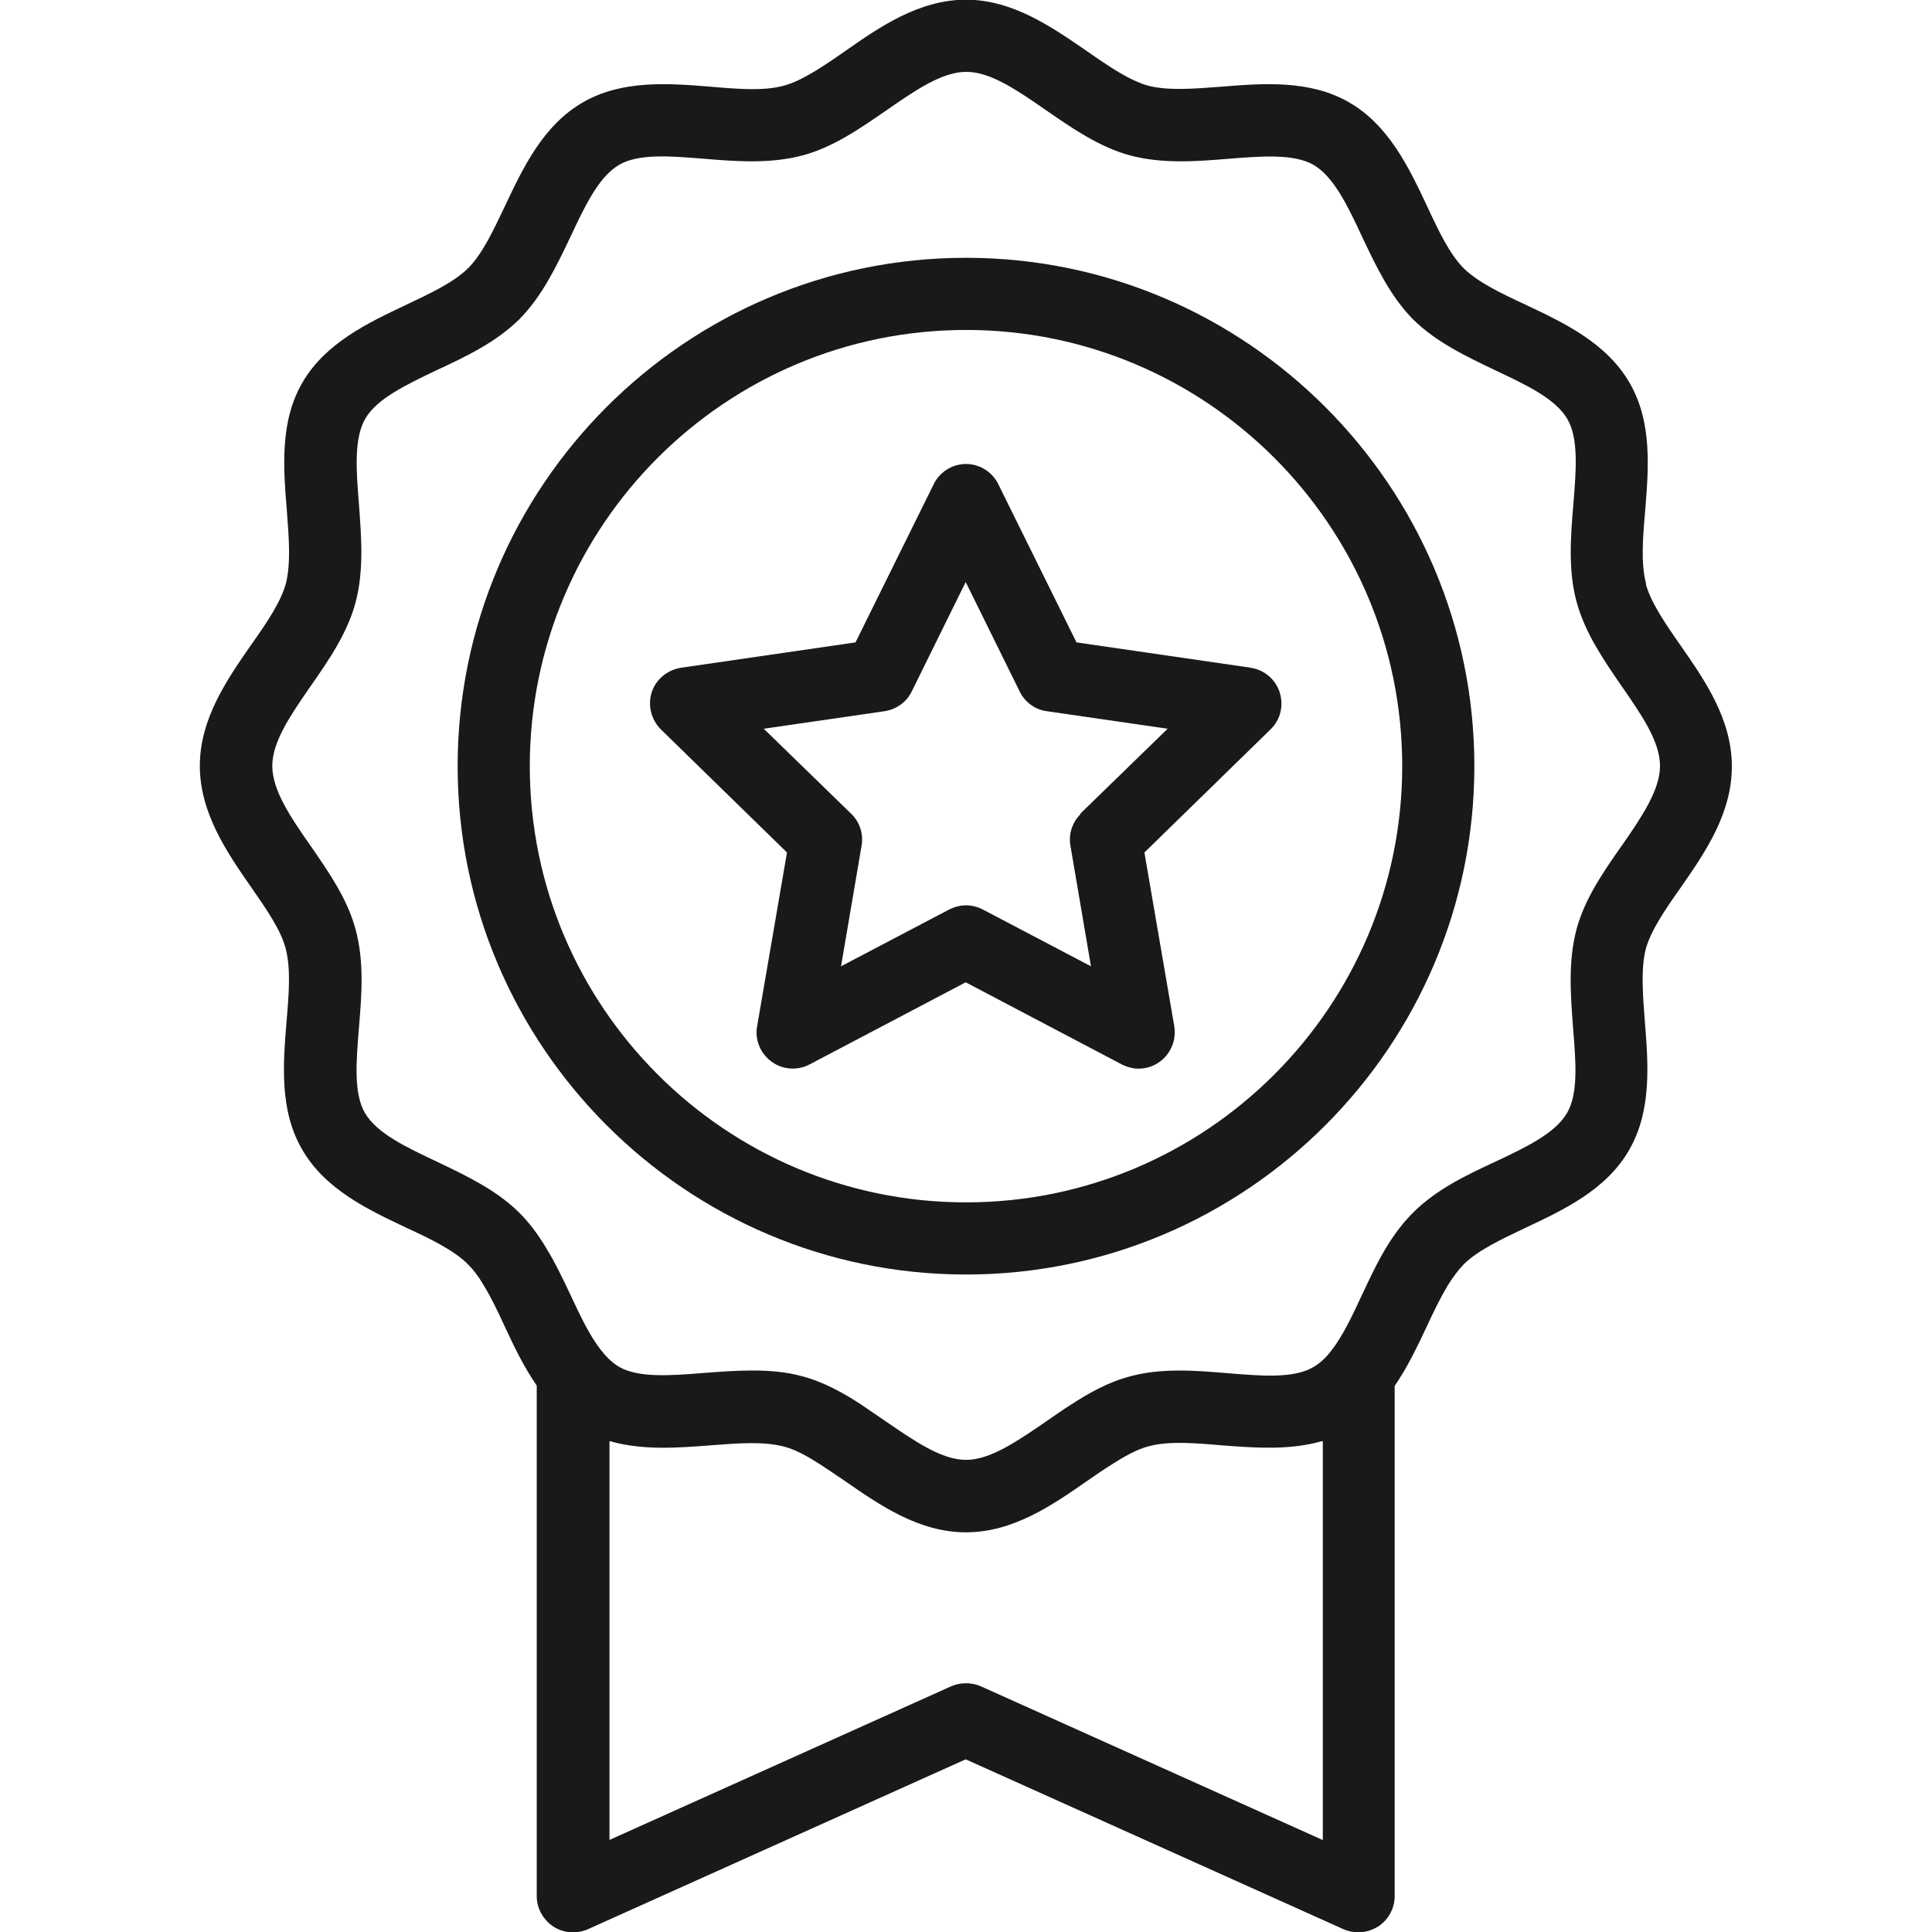 <?xml version="1.0" encoding="UTF-8"?><svg id="FIBC_Pouch" xmlns="http://www.w3.org/2000/svg" viewBox="0 0 64 64"><defs><style>.cls-1{fill:#191919;stroke-width:0px;}</style></defs><path class="cls-1" d="m41.44,22.12l-5.78-.84-2.59-5.24c-.2-.41-.62-.67-1.07-.67s-.87.26-1.07.67l-2.59,5.24-5.78.84c-.45.07-.83.38-.97.81-.14.43-.02.91.3,1.23l4.18,4.08-.99,5.76c-.08.45.11.9.48,1.17.37.27.86.3,1.26.09l5.17-2.72,5.17,2.72c.18.09.37.14.56.14.25,0,.5-.08.7-.23.37-.27.55-.72.48-1.17l-.99-5.76,4.18-4.08c.33-.32.44-.79.3-1.23-.14-.43-.52-.75-.97-.81Zm-5.64,4.84c-.28.28-.41.67-.34,1.06l.68,3.99-3.58-1.88c-.17-.09-.37-.14-.56-.14s-.38.05-.56.14l-3.58,1.88.68-3.99c.07-.39-.06-.79-.34-1.06l-2.9-2.82,4-.58c.39-.06.73-.3.9-.65l1.79-3.63,1.79,3.63c.17.35.51.6.9.65l4,.58-2.9,2.82Z"/><path class="cls-1" d="m54.53,19.34c-.18-.66-.11-1.53-.03-2.44.11-1.37.24-2.92-.52-4.22-.76-1.32-2.18-1.99-3.43-2.58-.82-.38-1.59-.75-2.06-1.21-.47-.47-.84-1.25-1.22-2.07-.59-1.25-1.26-2.67-2.58-3.43-1.3-.75-2.84-.63-4.21-.52-.91.07-1.78.14-2.44-.03-.62-.17-1.31-.64-2.04-1.15-1.15-.79-2.45-1.7-4-1.7s-2.86.9-4,1.7c-.73.51-1.42.98-2.04,1.15-.66.18-1.52.11-2.44.03-1.37-.11-2.91-.23-4.21.52-1.32.76-1.99,2.18-2.58,3.43-.39.82-.75,1.59-1.22,2.06-.47.47-1.24.83-2.06,1.22-1.25.59-2.67,1.26-3.43,2.57-.76,1.3-.63,2.85-.52,4.22.07.91.14,1.77-.03,2.44-.17.62-.64,1.31-1.15,2.03-.8,1.15-1.7,2.45-1.7,4.01s.9,2.87,1.7,4.02c.5.72.98,1.41,1.14,2.02.18.67.11,1.53.03,2.45-.11,1.37-.24,2.92.52,4.22.76,1.32,2.18,1.99,3.43,2.58.82.38,1.59.75,2.06,1.22.18.18.35.4.52.69.25.41.47.87.7,1.37.31.67.64,1.35,1.06,1.96v16.91c0,.41.21.78.55,1.01.34.22.77.25,1.14.09l12.52-5.63,12.52,5.63c.16.07.32.1.49.1.23,0,.45-.07.65-.19.34-.22.55-.6.55-1.01v-16.9c.42-.61.75-1.3,1.06-1.96.23-.5.46-.97.7-1.37.18-.29.35-.51.52-.69.47-.47,1.24-.83,2.06-1.22,1.25-.59,2.67-1.25,3.43-2.58.75-1.3.63-2.85.52-4.22-.07-.91-.14-1.78.03-2.44.17-.61.64-1.3,1.15-2.02.8-1.15,1.7-2.45,1.7-4.02s-.9-2.86-1.7-4.01c-.51-.73-.98-1.42-1.15-2.03Zm-10.72,41.61l-11.32-5.09c-.16-.07-.32-.1-.49-.1s-.33.03-.49.1l-11.32,5.09v-13.21s.04,0,.05.01c1.07.3,2.23.21,3.28.13.91-.07,1.77-.14,2.45.04.41.1.87.38,1.23.61.26.17.52.35.79.53,1.15.8,2.45,1.7,4.01,1.7s2.86-.9,4.01-1.7c.26-.18.52-.36.79-.53.36-.23.82-.51,1.25-.62.66-.18,1.52-.11,2.44-.03,1.06.08,2.22.17,3.3-.14.01,0,.02,0,.03,0v13.21Zm9.9-32.92c-.6.86-1.22,1.75-1.49,2.77-.28,1.07-.19,2.18-.11,3.25.09,1.12.18,2.17-.2,2.82,0,0,0,0,0,0-.39.67-1.35,1.13-2.37,1.61-.97.45-1.96.92-2.73,1.69-.31.31-.6.68-.88,1.14-.31.51-.57,1.07-.82,1.6-.33.71-.64,1.37-1.03,1.86-.18.23-.37.4-.58.52-.65.38-1.71.29-2.82.2-1.07-.09-2.19-.18-3.23.1-.74.19-1.4.57-1.94.92-.29.18-.57.38-.86.58-.95.65-1.84,1.27-2.65,1.27s-1.7-.62-2.65-1.27c-.29-.2-.57-.39-.85-.58-.54-.35-1.2-.73-1.93-.92-.54-.15-1.1-.19-1.66-.19-.53,0-1.06.04-1.58.08-1.12.09-2.17.17-2.82-.2-.2-.12-.39-.29-.58-.53-.39-.48-.7-1.15-1.03-1.85-.25-.53-.51-1.08-.82-1.58-.27-.45-.56-.83-.88-1.15-.77-.76-1.77-1.23-2.73-1.69-1.02-.48-1.99-.94-2.38-1.61-.38-.65-.29-1.71-.2-2.82.09-1.08.18-2.19-.11-3.26-.27-1.01-.89-1.9-1.49-2.77-.66-.94-1.27-1.84-1.27-2.65s.62-1.7,1.27-2.64c.6-.86,1.22-1.76,1.49-2.78.28-1.06.19-2.17.11-3.25-.09-1.12-.17-2.17.21-2.83.39-.67,1.35-1.12,2.37-1.61.97-.45,1.96-.92,2.74-1.69.76-.77,1.23-1.77,1.69-2.73.48-1.03.94-1.99,1.61-2.38.65-.38,1.71-.29,2.82-.2,1.07.09,2.19.17,3.25-.11,1.02-.27,1.92-.9,2.79-1.5.94-.65,1.83-1.27,2.64-1.27s1.7.62,2.64,1.27c.87.6,1.76,1.22,2.79,1.5,1.06.28,2.17.2,3.25.11,1.12-.09,2.17-.17,2.82.2.67.39,1.13,1.35,1.61,2.38.46.97.93,1.97,1.69,2.74.77.76,1.77,1.23,2.73,1.69,1.02.48,1.99.94,2.38,1.61.38.65.29,1.71.2,2.82-.09,1.07-.18,2.19.11,3.25.28,1.02.89,1.91,1.49,2.78.65.94,1.27,1.83,1.27,2.64s-.62,1.71-1.27,2.65Z"/><path class="cls-1" d="m32,8.54c-9.29,0-16.84,7.56-16.84,16.84s7.56,16.84,16.84,16.84,16.84-7.56,16.84-16.84-7.56-16.84-16.84-16.84Zm0,31.29c-7.97,0-14.45-6.48-14.45-14.45s6.48-14.45,14.45-14.45,14.45,6.48,14.45,14.45-6.48,14.45-14.45,14.45Z"/></svg>